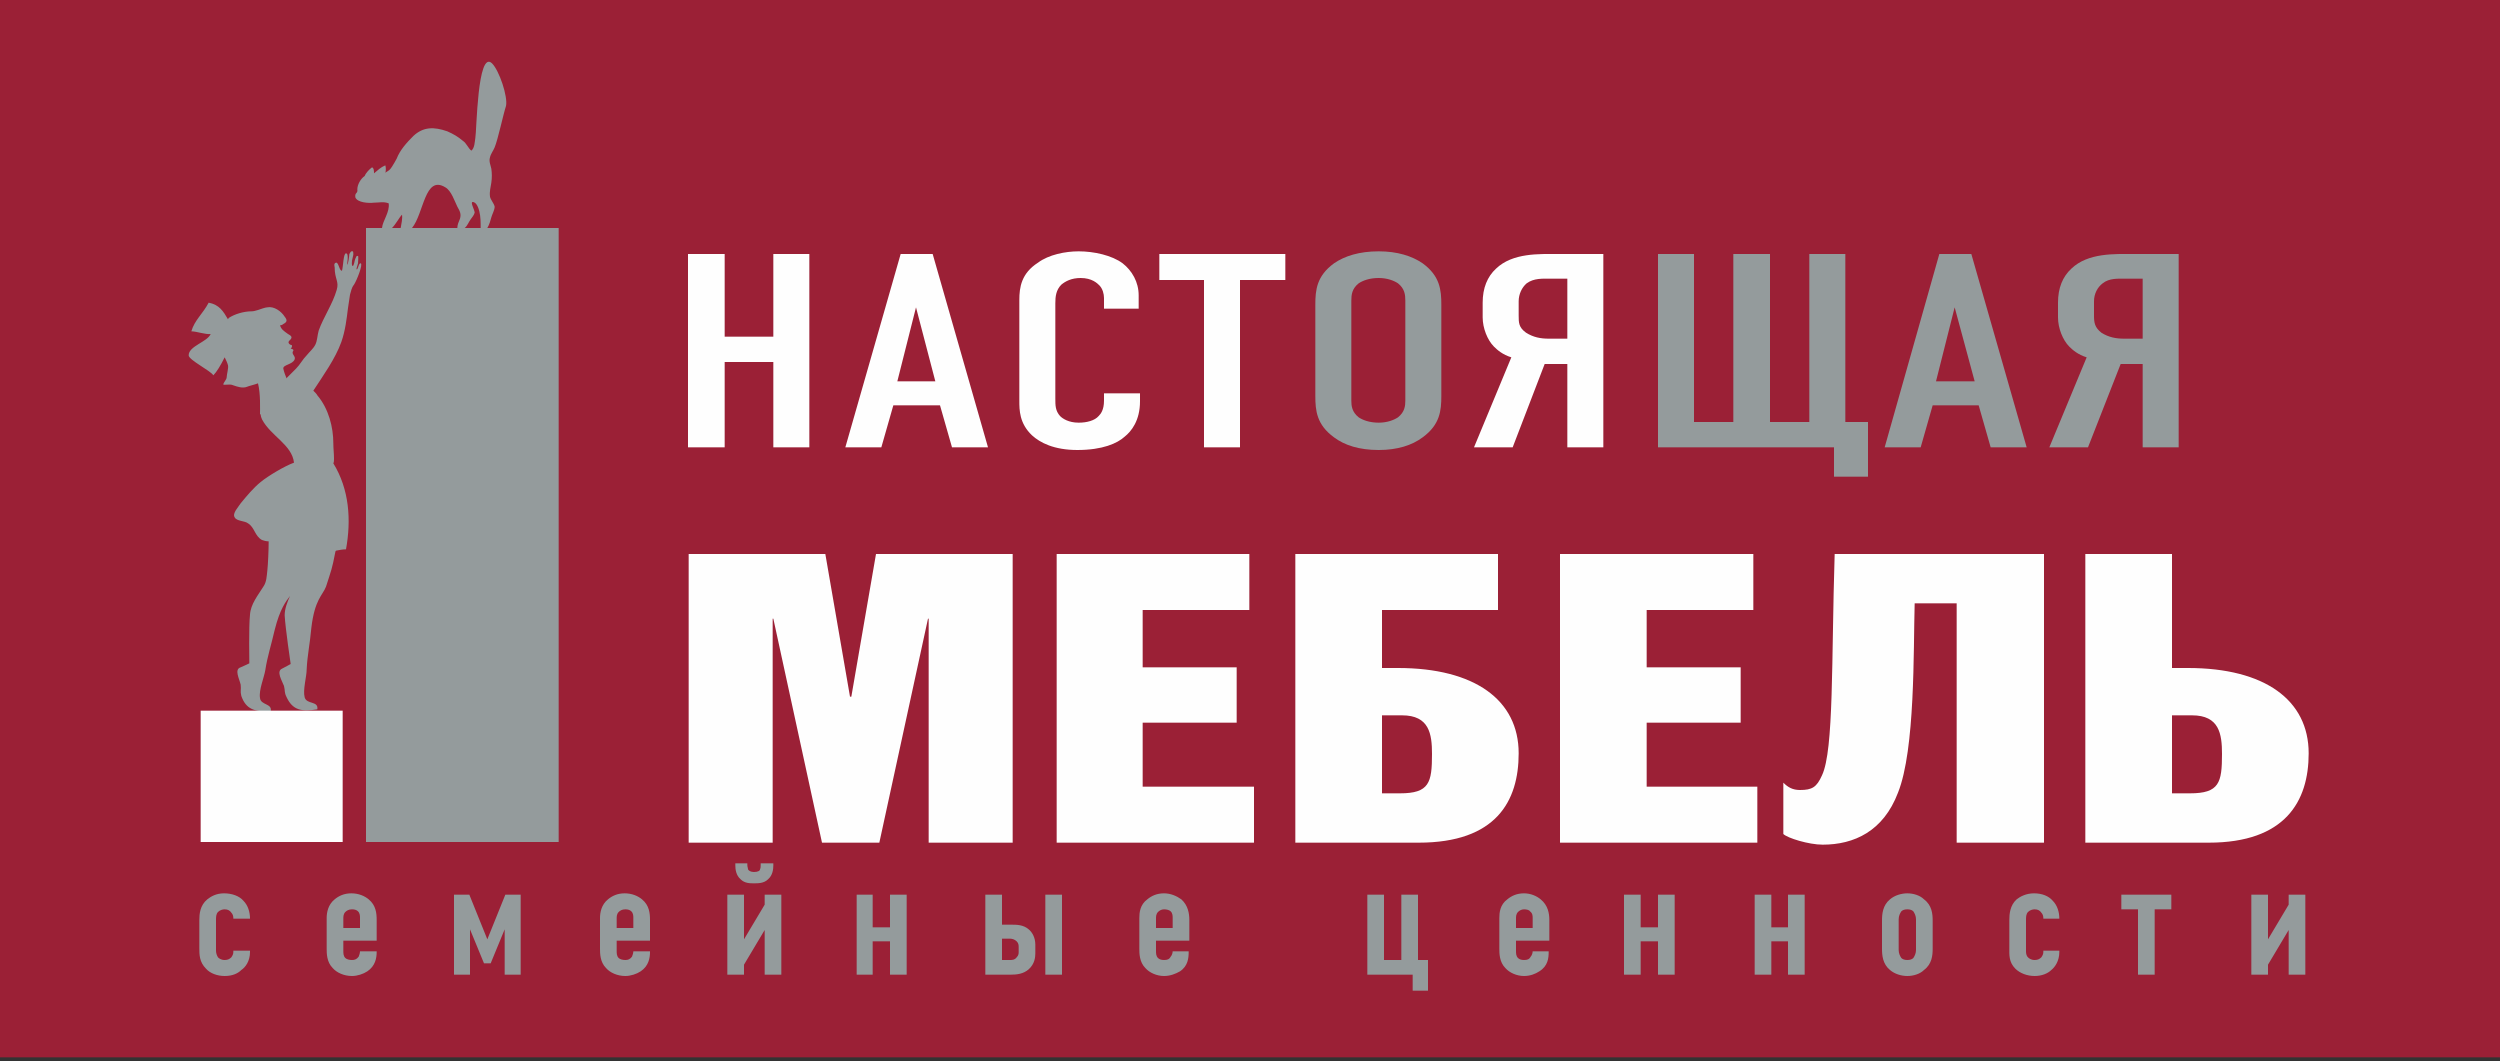 <?xml version="1.0" encoding="UTF-8"?>
<svg xmlns="http://www.w3.org/2000/svg" width="450" height="191" viewBox="0 0 450 191" fill="none">
  <rect x="0" y="0" width="450" height="191" fill="#333333" stroke="none"/>
  <g clip-path="url(#clip0_901_300)">
    <path d="M450 0H0V190.32H450V0Z" fill="#9B2036"></path>
    <path d="M87.72 41.04C88.08 40.44 88.32 39.6 88.44 39.12C88.56 38.64 89.04 37.8 89.04 37.2C88.92 36.6 88.32 36 88.2 35.4C88.08 34.44 88.32 33.72 88.44 32.88C88.56 32.04 88.56 31.2 88.44 30.36C88.32 29.76 87.96 29.04 88.2 28.32C88.32 27.72 88.8 27.12 89.04 26.52C89.64 25.08 90.6 20.52 91.08 19.08C91.44 17.4 89.88 12.72 88.56 11.4C85.92 8.88 85.8 23.76 85.56 24.84C85.44 25.56 85.44 26.64 84.84 27.12C84.24 26.64 84 25.8 83.28 25.32C82.44 24.6 81.6 24.12 80.52 23.64C78.12 22.8 76.2 22.8 74.4 24.48C73.2 25.68 72 27 71.4 28.56C71.16 29.04 70.92 29.4 70.56 30C70.08 30.72 70.08 30.6 69.36 31.08C69.48 30.84 69.48 30.12 69.36 29.76C68.52 30.12 68.04 30.6 67.32 31.2C67.32 30.84 67.32 30.24 66.96 30.12C66.48 30.48 65.88 31.08 65.64 31.68C64.92 32.16 64.32 33.24 64.32 34.08C64.44 34.92 63.84 34.56 63.96 35.52C64.32 36.48 66.36 36.6 67.32 36.48C68.28 36.48 69 36.24 69.96 36.6C70.2 38.16 68.88 39.72 68.76 41.04H65.88V151.56H100.56V41.04H87.72ZM85.44 38.28C85.44 37.8 84.6 36.36 85.08 36.36C85.8 36.36 86.16 37.56 86.28 38.04C86.52 39 86.52 40.08 86.52 41.04H83.64C84.12 40.68 84.36 39.96 84.72 39.48C84.96 39.12 85.32 38.76 85.44 38.28ZM80.16 33.72C81.24 34.32 81.84 36.24 82.32 37.2C82.8 38.04 83.04 38.52 82.8 39.36C82.56 39.96 82.32 40.44 82.32 41.04H74.16C76.32 38.4 76.44 31.44 80.16 33.72ZM72.36 38.64C72.48 39.36 72.24 40.32 72.12 41.04H70.56C71.28 40.32 71.88 39.12 72.36 38.64Z" fill="#949B9C"></path>
    <path d="M64.92 47.4C64.56 47.28 64.44 48.6 64.2 48.48C64.08 48.48 64.32 47.88 64.44 47.4C64.44 47.16 64.56 46.08 64.44 46.08C64.08 45.96 64.08 46.44 63.96 46.56C63.84 46.8 63.72 47.88 63.48 47.88C63.24 47.76 63.36 47.16 63.36 46.92L63.6 45.84C63.6 45.6 63.6 45.24 63.48 45.24C63.12 45.12 63 45.6 62.88 45.72C62.88 46.08 62.64 47.64 62.52 47.64C62.4 47.64 62.88 45.6 62.28 45.6C61.8 45.6 61.8 47.88 61.56 48.72C61.08 48.84 60.96 47.16 60.48 47.28C60 47.4 60.24 48 60.24 48.12C60.24 50.28 61.08 50.64 60.6 52.2C59.88 54.72 58.2 57.12 57.36 59.52C57.12 60.36 57.12 61.32 56.76 62.04C56.4 62.76 55.68 63.36 55.2 63.96C54.48 64.68 54 65.64 53.28 66.36C52.68 66.96 52.2 67.44 51.6 68.04C51.6 68.16 51.6 68.16 51.6 68.16C51.36 67.56 51.12 66.96 51 66.36C50.88 65.64 52.68 65.64 53.04 64.68C53.28 64.08 52.32 63.72 52.8 63.12C52.92 62.88 52.44 62.76 52.32 62.76C52.56 62.52 52.56 62.4 52.56 62.16C52.08 62.04 51.72 61.68 52.08 61.32C52.92 60.6 52.2 60.36 51.84 60.12C51 59.52 50.64 59.28 50.4 58.56C50.64 58.56 50.88 58.44 51 58.32C51.72 57.96 51.72 57.6 51.24 57C50.64 56.04 49.32 55.08 48.12 55.32C47.76 55.32 46.8 55.68 46.44 55.8C45.96 55.92 45.72 56.04 45.24 56.04C43.92 56.04 42.24 56.52 41.16 57.24C41.16 57.36 41.04 57.36 41.04 57.48C40.2 56.04 39.48 54.84 37.56 54.48C36.48 56.52 35.04 57.6 34.44 59.64C35.4 59.64 36.96 60.24 37.92 60.12C37.32 61.56 33.96 62.28 33.96 63.96C33.96 64.8 37.92 66.72 38.4 67.56C39 66.96 39.72 65.76 40.44 64.32C40.68 64.8 40.92 65.28 41.04 65.76C41.16 66.24 40.8 67.44 40.8 67.92C40.8 68.28 40.32 68.76 40.2 69.12C40.08 69.48 41.28 69 42 69.36C42.72 69.6 43.68 69.96 44.52 69.6C44.76 69.48 45.84 69.24 46.44 69C46.92 70.92 46.8 73.56 46.8 74.64L46.92 74.52C46.92 74.88 47.04 75.24 47.16 75.48C48.72 78.48 52.56 80.04 52.92 83.28C51.24 83.88 48.24 85.68 46.92 86.76C45.6 87.84 44.4 89.28 43.32 90.6C42.96 91.2 41.76 92.4 42.24 93.12C42.6 93.84 44.04 93.72 44.64 94.2C45.84 94.92 45.84 96.48 47.16 97.2C47.52 97.32 47.88 97.44 48.36 97.44C48.36 99 48.24 101.64 48.12 102.72C48 103.68 48 104.76 47.4 105.6C46.44 107.16 45.12 108.72 45 110.64C44.76 112.8 44.88 119.4 44.88 119.4C44.88 119.4 44.16 119.76 43.32 120.12C42.12 120.48 43.08 122.16 43.32 123.24C43.44 124.2 43.2 124.32 43.44 125.28C44.28 127.68 45.84 128.16 48.72 128.04C49.08 126.6 46.92 126.96 46.8 125.64C46.56 124.2 47.52 122.04 47.76 120.6C48.12 118.2 48.84 116.04 49.44 113.4C50.4 109.56 51.48 108.24 52.2 107.28C51.72 108.36 51.24 109.56 51.24 110.76C51.36 113.04 52.32 119.52 52.32 119.52C52.32 119.52 51.48 120 50.76 120.36C49.68 120.84 50.76 122.52 51.12 123.48C51.36 124.44 51.12 124.56 51.6 125.52C52.68 127.8 54.24 128.16 57.12 127.68C57.36 126.12 55.2 126.84 54.84 125.52C54.48 124.2 55.2 121.8 55.2 120.48C55.32 117.96 55.8 115.8 56.04 113.04C56.64 107.88 58.08 107.16 58.68 105.6C59.64 102.6 59.76 102.48 60.36 99.36C60.36 99.36 60.36 99.24 60.48 99.12C61.08 99 61.68 98.88 62.28 98.88C63.24 93.6 62.88 88.08 60 83.4C60.12 83.16 60.12 82.92 60.12 82.56C60.12 81.6 60 80.76 60 79.8C60 76.92 59.16 73.56 57.12 71.16C57 70.92 56.76 70.68 56.4 70.32C58.2 67.56 60.36 64.56 61.44 61.56C62.16 59.52 62.4 57.36 62.64 55.44C62.76 54.72 62.88 53.76 63 53.04C63.24 52.32 63.24 51.84 63.72 51.24C64.2 50.52 65.4 47.52 64.92 47.4Z" fill="#949B9C"></path>
    <path d="M61.68 127.92H36.12V151.56H61.68V127.92Z" fill="#FEFEFE"></path>
    <path d="M382.68 50.16C381.24 50.16 379.68 50.04 378.48 51C377.52 51.72 376.92 52.92 376.92 54.24V56.76C376.92 58.08 377.04 58.92 378.24 59.88C379.56 60.72 380.88 60.96 382.32 60.96H385.68V50.16H382.68ZM392.16 80.52H385.68V65.52H381.72L375.84 80.52H368.88L375.6 64.32C374.04 63.84 373.08 63 372.48 62.4C371.28 61.2 370.44 59.04 370.44 57.12V54.48C370.44 51.84 371.28 49.8 372.84 48.36C375.84 45.48 380.64 45.72 384 45.72H392.16V80.52Z" fill="#949B9C"></path>
    <path d="M351.84 55.32L348.48 68.64H355.44L351.84 55.32ZM358.32 80.52L356.16 72.96H347.88L345.72 80.52H339.24L349.08 45.72H354.84L364.8 80.52H358.32Z" fill="#949B9C"></path>
    <path d="M304.92 75.96H312V45.72H318.6V75.96H325.68V45.72H332.16V75.96H336.24V85.8H330.12V80.52H298.44V45.72H304.92V75.96Z" fill="#949B9C"></path>
    <path d="M279.12 50.16C277.68 50.16 276.12 50.04 274.8 51C273.96 51.72 273.36 52.92 273.36 54.24V56.76C273.36 58.08 273.36 58.92 274.68 59.88C276 60.72 277.32 60.96 278.76 60.96H282.12V50.16H279.12ZM288.6 80.52H282.12V65.52H278.04L272.28 80.52H265.32L272.04 64.32C270.48 63.84 269.52 63 268.92 62.4C267.72 61.2 266.88 59.04 266.88 57.12V54.48C266.88 51.84 267.72 49.8 269.28 48.36C272.28 45.48 277.08 45.72 280.44 45.72H288.6V80.52Z" fill="#FEFEFE"></path>
    <path d="M252.96 54.12C252.96 53.04 252.84 51.96 251.64 51C250.92 50.52 249.72 50.04 248.16 50.04C246.48 50.04 245.28 50.52 244.56 51C243.36 51.96 243.24 53.04 243.24 54.12V72.12C243.24 73.08 243.36 74.16 244.56 75.12C245.28 75.6 246.48 76.08 248.16 76.08C249.72 76.08 250.92 75.6 251.64 75.12C252.84 74.16 252.96 73.08 252.96 72.12V54.12ZM236.76 54.84C236.76 52.2 237 49.68 240.12 47.4C242.04 46.08 244.68 45.24 248.16 45.24C251.52 45.24 254.16 46.08 256.08 47.4C259.2 49.68 259.44 52.2 259.44 54.84V71.28C259.44 73.92 259.2 76.44 256.08 78.72C254.16 80.16 251.52 81 248.16 81C244.68 81 242.04 80.16 240.12 78.72C237 76.44 236.76 73.92 236.76 71.28V54.84Z" fill="#949B9C"></path>
    <path d="M231.36 45.72V50.4H223.2V80.52H216.72V50.4H208.68V45.72H231.36Z" fill="#FEFEFE"></path>
    <path d="M198.72 53.64C198.72 52.92 198.48 51.96 197.88 51.36C197.52 51 196.56 50.04 194.52 50.04C192.84 50.04 191.76 50.64 191.04 51.24C190.08 52.2 189.96 53.4 189.96 54.6V71.76C189.96 72.96 189.96 73.92 190.8 74.88C191.28 75.36 192.36 76.08 194.16 76.08C195.6 76.08 197.04 75.72 197.76 74.88C198.12 74.52 198.72 73.8 198.72 72.12V70.8H205.2V72.24C205.2 75.72 203.64 77.64 202.44 78.6C201.12 79.8 198.48 81 193.92 81C189.72 81 187.2 79.68 185.76 78.36C183.48 76.2 183.48 73.8 183.48 72.12V54C183.48 51.72 183.84 49.2 186.84 47.28C188.76 45.84 191.76 45.24 194.16 45.24C196.92 45.24 200.16 45.96 202.08 47.4C203.76 48.72 204.96 50.76 204.96 53.16V55.56H198.72V53.64Z" fill="#FEFEFE"></path>
    <path d="M164.88 55.32L161.52 68.64H168.36L164.88 55.32ZM171.36 80.52L169.2 72.96H160.8L158.64 80.52H152.16L162.12 45.72H167.88L177.84 80.52H171.36Z" fill="#FEFEFE"></path>
    <path d="M130.44 45.72V60.6H139.2V45.72H145.68V80.52H139.2V65.16H130.44V80.52H123.84V45.72H130.44Z" fill="#FEFEFE"></path>
    <path d="M148.56 99.72L153 125.4H153.24L157.68 99.72H182.28V151.68H167.16V111.36H167.04L158.28 151.68H147.96L139.2 111.36H139.08V151.68H123.96V99.72H148.56ZM224.88 99.72V109.8H205.68V120.12H222.6V130.08H205.68V141.6H225.72V151.68H190.2V99.72H224.88ZM252 142.8C257.28 142.8 257.76 140.88 257.76 135.72C257.76 132.12 257.28 128.76 252.36 128.76H248.76V142.8H252ZM269.64 109.8H248.76V120.24H251.64C265.44 120.24 273.36 126 273.36 135.6C273.36 144.24 269.28 151.68 255.36 151.68H233.16V99.72H269.64V109.8ZM315.6 99.72V109.8H296.4V120.12H313.32V130.08H296.4V141.6H316.32V151.68H280.8V99.72H315.6ZM321 140.88C321.84 141.72 322.68 142.2 324 142.2C326.16 142.2 327 141.72 327.96 139.56C330.12 135 329.64 118.8 330.24 99.72H367.92V151.68H352.2V108.6H344.64C344.4 117.12 344.76 134.88 341.64 142.68C339 149.64 333.72 152.04 328.08 152.04C325.56 152.04 321.72 150.84 321 150.12V140.88ZM394.2 142.8C399.48 142.8 399.96 140.88 399.96 135.72C399.96 132.12 399.48 128.76 394.56 128.76H390.96V142.8H394.2ZM390.96 120.24H393.84C407.64 120.24 415.56 126 415.56 135.6C415.56 144.24 411.36 151.68 397.56 151.68H375.36V99.72H390.96V120.24Z" fill="#FEFEFE"></path>
    <path d="M408.24 161.04V169.08L411.96 162.84V161.04H414.96V175.44H411.96V167.4L408.24 173.64V175.44H405.24V161.04H408.24ZM387.84 163.68V175.44H384.84V163.68H381.84V161.04H390.84V163.68H387.84ZM367.8 165.36V165.24C367.8 164.88 367.68 164.52 367.44 164.28C367.2 163.92 366.84 163.68 366.24 163.68C365.88 163.68 365.4 163.8 365.04 164.16C364.68 164.52 364.68 165.12 364.68 165.6V171.12C364.68 171.48 364.68 171.96 365.04 172.32C365.16 172.44 365.52 172.8 366.24 172.8C366.72 172.8 367.08 172.68 367.44 172.32C367.68 171.96 367.8 171.72 367.8 171.36V171.12H370.68V171.36C370.68 173.04 369.84 174.12 369.24 174.6C368.64 175.2 367.56 175.68 366.24 175.68C364.92 175.68 363.6 175.2 362.76 174.36C361.56 173.16 361.68 171.84 361.68 170.64V165.6C361.68 164.52 361.8 162.96 363 161.88C363.6 161.4 364.68 160.8 366.12 160.8C367.56 160.8 368.76 161.28 369.48 162.12C370.32 162.96 370.68 164.16 370.68 165.36H367.8ZM338.76 165.72C338.76 164.52 338.88 162.96 340.2 161.88C341.04 161.16 342.24 160.8 343.32 160.8C344.4 160.8 345.6 161.16 346.32 161.88C347.76 162.96 347.88 164.52 347.88 165.72V170.76C347.88 171.96 347.76 173.52 346.32 174.6C345.6 175.32 344.4 175.68 343.32 175.68C342.24 175.68 341.04 175.32 340.2 174.6C338.88 173.52 338.76 171.96 338.76 170.76V165.72ZM344.88 165.48C344.88 164.88 344.64 164.4 344.4 164.04C344.16 163.8 343.8 163.68 343.32 163.68C342.84 163.68 342.48 163.8 342.24 164.04C342 164.4 341.76 164.88 341.76 165.48V171C341.76 171.6 342 172.08 342.24 172.44C342.48 172.68 342.84 172.8 343.32 172.8C343.8 172.8 344.16 172.68 344.4 172.44C344.64 172.08 344.88 171.6 344.88 171V165.48ZM315.84 161.04H318.84V166.92H321.84V161.04H324.84V175.44H321.84V169.44H318.84V175.44H315.84V161.04ZM292.32 161.04H295.32V166.92H298.44V161.04H301.44V175.44H298.44V169.44H295.32V175.44H292.32V161.04ZM272.88 171.12C272.88 171.6 272.88 172.08 273.24 172.44C273.48 172.68 273.84 172.8 274.32 172.8C274.92 172.8 275.28 172.68 275.52 172.2C275.76 171.96 275.88 171.48 275.88 171.24H278.76V171.36C278.76 172.44 278.64 173.88 277.08 174.84C276.36 175.32 275.4 175.68 274.32 175.68C273 175.68 271.68 175.08 270.96 174.24C269.88 173.16 269.88 171.6 269.88 170.76V165.24C269.88 164.28 270 162.84 271.32 161.88C272.04 161.28 273 160.8 274.32 160.8C275.52 160.8 276.6 161.28 277.32 161.88C278.64 162.96 278.88 164.4 278.88 165.6V169.32H272.88V171.12ZM275.88 167.04V165.24C275.88 164.88 275.88 164.4 275.4 164.04C275.28 163.8 274.8 163.68 274.32 163.68C273.84 163.68 273.48 163.92 273.24 164.16C272.88 164.52 272.88 165 272.88 165.36V167.04H275.88ZM246.12 161.04H249.12V172.8H252.24V161.04H255.24V172.8H257.04V178.32H254.28V175.44H246.12V161.04ZM208.08 171.12C208.08 171.6 208.08 172.08 208.44 172.44C208.68 172.68 209.04 172.8 209.52 172.8C210.12 172.8 210.48 172.68 210.72 172.2C210.96 171.96 211.08 171.48 211.08 171.24H213.96V171.36C213.96 172.44 213.84 173.88 212.4 174.84C211.56 175.32 210.6 175.68 209.52 175.68C208.2 175.68 206.88 175.08 206.16 174.24C205.08 173.16 205.08 171.6 205.08 170.76V165.24C205.08 164.28 205.2 162.84 206.52 161.88C207.24 161.28 208.2 160.8 209.52 160.8C210.72 160.8 211.8 161.28 212.64 161.88C213.84 162.96 214.08 164.4 214.08 165.6V169.32H208.08V171.12ZM211.08 167.04V165.24C211.08 164.88 211.08 164.4 210.72 164.04C210.48 163.8 210 163.68 209.52 163.68C209.04 163.68 208.68 163.92 208.44 164.16C208.08 164.52 208.08 165 208.08 165.36V167.04H211.08ZM180.36 161.04V166.44H181.92C183 166.44 184.2 166.44 185.16 167.28C185.76 167.76 186.36 168.72 186.36 170.04V171.6C186.36 172.32 186.24 173.52 185.16 174.48C184.2 175.32 183 175.44 181.92 175.44H177.36V161.04H180.36ZM180.36 172.8H181.8C182.16 172.8 182.64 172.8 183 172.32C183.36 171.96 183.36 171.6 183.36 171.36V170.52C183.36 170.16 183.36 169.8 183 169.44C182.64 169.08 182.16 168.96 181.8 168.96H180.36V172.8ZM188.16 161.04H191.16V175.44H188.16V161.04ZM154.2 161.04H157.08V166.92H160.2V161.04H163.2V175.44H160.2V169.44H157.08V175.44H154.2V161.04ZM133.92 161.04V169.08L137.64 162.84V161.04H140.64V175.44H137.64V167.4L133.92 173.64V175.44H130.92V161.04H133.92ZM139.2 155.76C139.2 156.48 139.08 157.56 138.24 158.28C137.52 159 136.44 159 135.72 159C135 159 134.04 159 133.32 158.28C132.48 157.56 132.36 156.48 132.36 155.76V155.4H134.52V155.76C134.52 156 134.64 156.24 134.64 156.48C134.76 156.72 135.12 156.96 135.72 156.96C136.44 156.96 136.8 156.72 136.8 156.48C136.92 156.24 136.92 156 136.92 155.76V155.4H139.2V155.76ZM111 171.12C111 171.6 111 172.08 111.36 172.44C111.6 172.68 112.08 172.8 112.56 172.8C113.04 172.8 113.4 172.68 113.76 172.2C113.88 171.96 114 171.48 114 171.24H117V171.36C117 172.44 116.76 173.88 115.32 174.84C114.6 175.32 113.52 175.68 112.56 175.68C111.12 175.68 109.8 175.08 109.08 174.24C108 173.16 108 171.6 108 170.76V165.24C108 164.28 108.24 162.84 109.44 161.88C110.16 161.28 111.12 160.8 112.44 160.8C113.76 160.8 114.84 161.28 115.56 161.88C116.88 162.96 117 164.4 117 165.6V169.32H111V171.12ZM114 167.04V165.24C114 164.88 114 164.4 113.64 164.04C113.4 163.8 113.04 163.68 112.56 163.68C111.96 163.68 111.6 163.92 111.36 164.16C111 164.52 111 165 111 165.36V167.04H114ZM87.72 169.08L90.96 161.04H93.72V175.44H90.84V167.28L88.32 173.4H87.12L84.6 167.28V175.44H81.72V161.04H84.48L87.72 169.08ZM61.8 171.12C61.8 171.6 61.8 172.08 62.16 172.44C62.4 172.68 62.88 172.8 63.36 172.8C63.84 172.8 64.2 172.68 64.56 172.2C64.68 171.96 64.8 171.48 64.8 171.24H67.8V171.36C67.8 172.44 67.56 173.88 66.12 174.84C65.4 175.32 64.32 175.68 63.36 175.68C61.92 175.68 60.6 175.08 59.88 174.24C58.8 173.16 58.8 171.6 58.8 170.76V165.24C58.8 164.28 59.04 162.84 60.24 161.88C60.96 161.28 61.92 160.8 63.24 160.8C64.56 160.8 65.64 161.28 66.36 161.88C67.68 162.96 67.8 164.4 67.8 165.6V169.32H61.8V171.12ZM64.8 167.04V165.24C64.8 164.88 64.8 164.4 64.44 164.04C64.2 163.8 63.84 163.68 63.36 163.68C62.76 163.68 62.4 163.92 62.16 164.16C61.8 164.52 61.8 165 61.8 165.36V167.04H64.8ZM42 165.36V165.24C42 164.88 41.88 164.52 41.64 164.28C41.4 163.92 41.04 163.68 40.44 163.68C40.08 163.68 39.6 163.8 39.24 164.16C38.88 164.52 38.88 165.12 38.88 165.6V171.12C38.88 171.48 39 171.96 39.24 172.32C39.36 172.44 39.72 172.8 40.44 172.8C40.92 172.8 41.28 172.68 41.64 172.32C41.88 171.96 42 171.72 42 171.36V171.12H45V171.36C45 173.04 44.16 174.12 43.44 174.6C42.84 175.2 41.88 175.68 40.44 175.68C39.12 175.68 37.8 175.2 37.08 174.36C35.88 173.16 35.88 171.84 35.88 170.64V165.6C35.88 164.52 36 162.96 37.32 161.88C37.92 161.4 38.88 160.8 40.32 160.8C41.76 160.8 43.08 161.28 43.8 162.12C44.64 162.96 45 164.16 45 165.36H42Z" fill="#949B9C"></path>
  </g>
  <defs>
    <clipPath id="clip0_901_300">
      <rect width="450" height="190.32" fill="white"></rect>
    </clipPath>
  </defs>
</svg>
